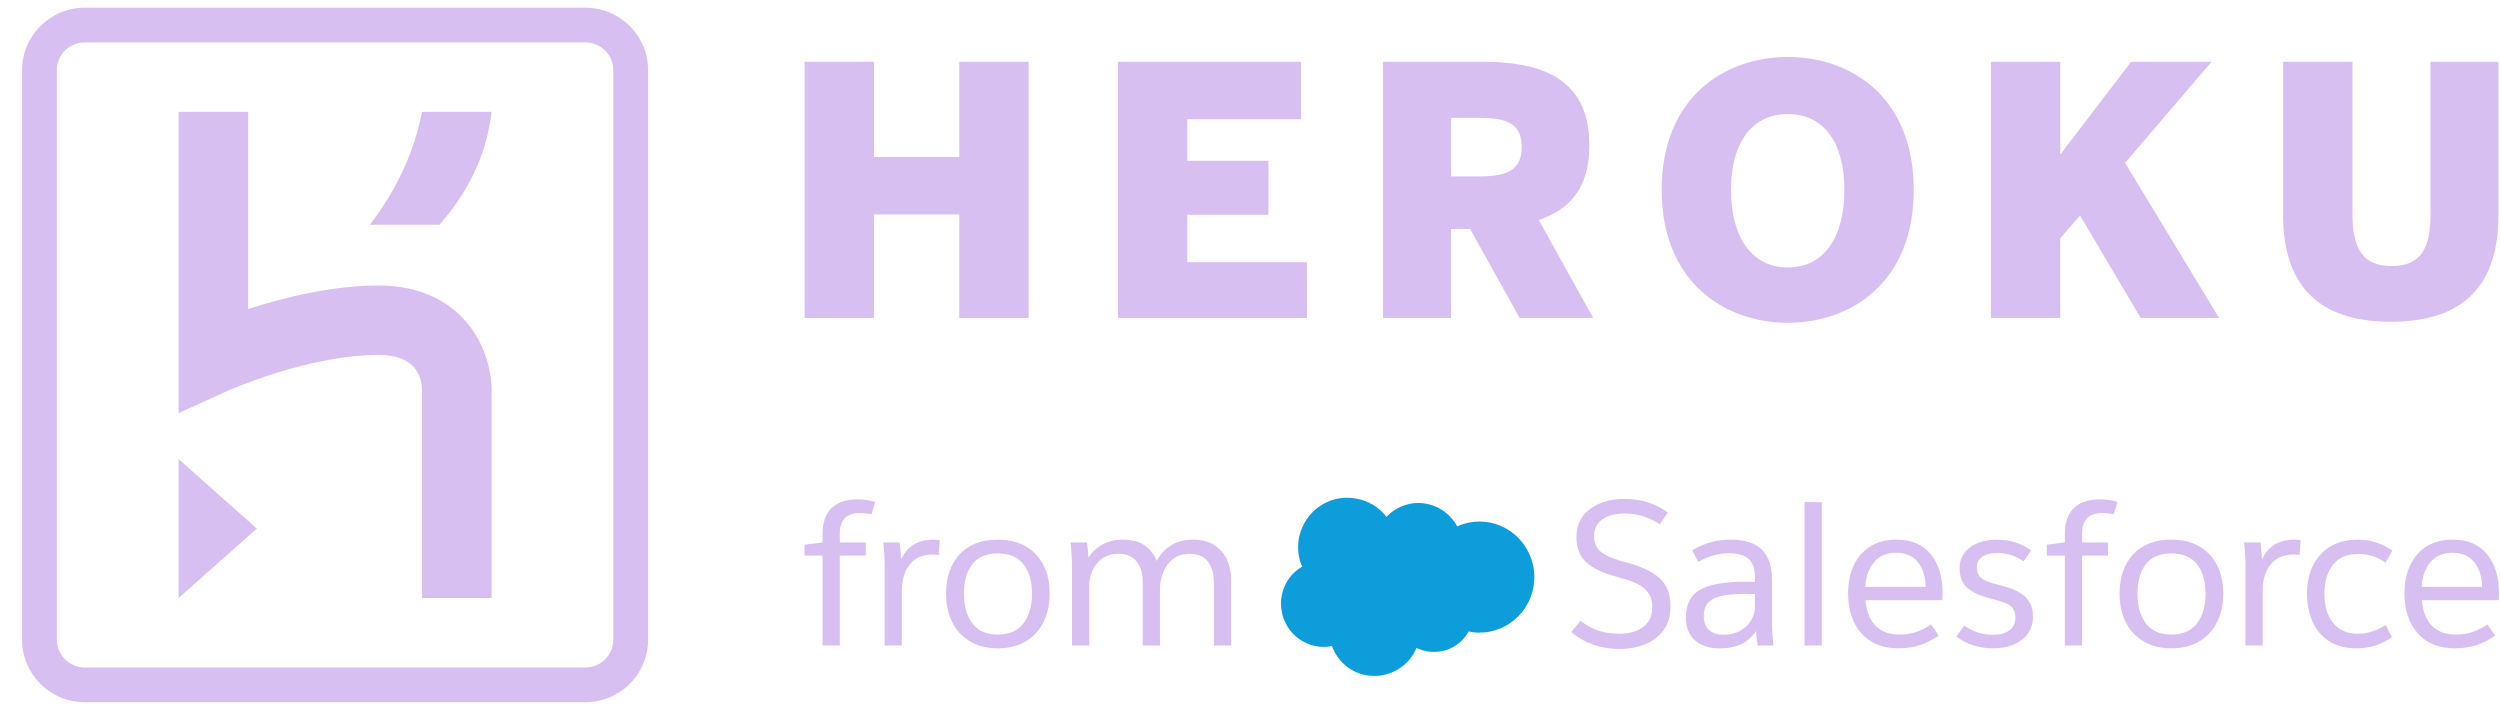 <svg width="108" height="31" viewBox="0 0 108 31" fill="none" xmlns="http://www.w3.org/2000/svg">
<path d="M25.294 0.334H3.657C2.164 0.334 0.953 1.543 0.953 3.034V27.634C0.953 29.125 2.164 30.334 3.657 30.334H25.294C26.787 30.334 27.998 29.125 27.998 27.634V3.034C27.998 1.543 26.787 0.334 25.294 0.334ZM26.496 27.634C26.496 28.296 25.957 28.834 25.294 28.834H3.657C2.994 28.834 2.455 28.296 2.455 27.634V3.034C2.455 2.372 2.994 1.834 3.657 1.834H25.294C25.957 1.834 26.496 2.372 26.496 3.034V27.634Z" fill="#D7BFF2"/>
<path d="M7.715 25.834L11.096 22.834L7.715 19.834V25.834Z" fill="#D7BFF2"/>
<path d="M19.929 13.675C19.323 13.063 18.212 12.334 16.355 12.334C14.317 12.334 12.221 12.864 10.72 13.351V4.834H7.715V17.844L9.837 16.884C9.871 16.868 13.298 15.334 16.354 15.334C17.879 15.334 18.217 16.175 18.232 16.876V25.835H21.238V16.834C21.239 16.643 21.222 14.98 19.929 13.675Z" fill="#D7BFF2"/>
<path d="M15.979 9.709H18.984C20.343 8.171 21.035 6.537 21.238 4.834H18.232C17.901 6.534 17.159 8.162 15.979 9.709Z" fill="#D7BFF2"/>
<path d="M37.812 21.686L37.646 22.219C37.459 22.178 37.278 22.161 37.103 22.166C36.554 22.173 36.279 22.473 36.279 23.067V23.434H37.401V24.003H36.279V27.885H35.535V24.003H34.756V23.531L35.535 23.434V23.05C35.535 22.578 35.66 22.215 35.911 21.961C36.163 21.708 36.536 21.578 37.033 21.572C37.319 21.572 37.579 21.61 37.812 21.686Z" fill="#D7BFF2"/>
<path d="M38.216 24.431C38.216 24.105 38.195 23.773 38.154 23.435H38.864C38.893 23.633 38.913 23.869 38.925 24.143H38.943C39.2 23.589 39.667 23.312 40.345 23.312C40.391 23.312 40.476 23.321 40.598 23.338L40.555 23.976C40.497 23.965 40.405 23.958 40.283 23.958C39.857 23.958 39.53 24.101 39.302 24.387C39.074 24.672 38.96 25.042 38.96 25.497V27.885H38.216V24.43V24.431Z" fill="#D7BFF2"/>
<path d="M45.346 25.647C45.346 26.108 45.256 26.517 45.078 26.876C44.9 27.235 44.643 27.513 44.308 27.711C43.972 27.909 43.571 28.008 43.103 28.008C42.636 28.008 42.242 27.907 41.903 27.706C41.564 27.506 41.307 27.227 41.132 26.871C40.957 26.516 40.869 26.108 40.869 25.647C40.869 24.936 41.065 24.37 41.456 23.947C41.848 23.524 42.396 23.312 43.103 23.312C43.576 23.312 43.98 23.411 44.316 23.605C44.652 23.8 44.908 24.073 45.083 24.422C45.258 24.772 45.346 25.18 45.346 25.646V25.647ZM41.64 25.647C41.64 26.178 41.762 26.605 42.004 26.928C42.246 27.252 42.613 27.414 43.103 27.414C43.594 27.414 43.97 27.252 44.216 26.928C44.461 26.605 44.584 26.178 44.584 25.647C44.584 25.116 44.462 24.695 44.216 24.38C43.97 24.065 43.599 23.908 43.103 23.908C42.607 23.908 42.239 24.065 42 24.38C41.76 24.695 41.64 25.117 41.64 25.647Z" fill="#D7BFF2"/>
<path d="M46.308 24.431C46.308 24.105 46.287 23.773 46.246 23.435H46.956C46.985 23.592 47.005 23.802 47.017 24.065H47.035C47.175 23.843 47.372 23.662 47.627 23.522C47.881 23.382 48.175 23.312 48.507 23.312C48.887 23.312 49.196 23.393 49.436 23.553C49.675 23.714 49.85 23.933 49.961 24.214H49.979C50.131 23.933 50.338 23.714 50.601 23.553C50.864 23.393 51.179 23.312 51.546 23.312C51.914 23.312 52.221 23.393 52.466 23.553C52.712 23.714 52.892 23.924 53.009 24.183C53.126 24.443 53.184 24.727 53.184 25.036V27.887H52.44V25.14C52.44 24.796 52.357 24.508 52.191 24.275C52.025 24.042 51.757 23.925 51.389 23.925C51.12 23.925 50.89 23.995 50.697 24.135C50.504 24.275 50.359 24.462 50.26 24.695C50.16 24.927 50.11 25.178 50.11 25.447V27.887H49.366V25.124C49.366 24.785 49.281 24.502 49.112 24.271C48.942 24.041 48.677 23.925 48.315 23.925C47.93 23.925 47.623 24.061 47.395 24.332C47.167 24.604 47.054 24.937 47.054 25.333V27.887H46.309V24.432L46.308 24.431Z" fill="#D7BFF2"/>
<path d="M67.883 27.307L68.277 26.818C68.528 27.016 68.788 27.158 69.056 27.246C69.325 27.333 69.628 27.377 69.967 27.377C70.387 27.377 70.727 27.28 70.987 27.084C71.247 26.889 71.377 26.605 71.377 26.231C71.377 25.969 71.315 25.757 71.193 25.593C71.07 25.43 70.901 25.299 70.685 25.2C70.469 25.101 70.183 25.005 69.826 24.912C69.248 24.76 68.817 24.555 68.531 24.295C68.245 24.036 68.102 23.674 68.102 23.207C68.102 22.689 68.296 22.284 68.684 21.992C69.073 21.7 69.567 21.555 70.169 21.555C70.549 21.555 70.891 21.605 71.198 21.704C71.505 21.803 71.79 21.948 72.053 22.141L71.702 22.648C71.457 22.491 71.213 22.374 70.971 22.298C70.729 22.222 70.462 22.185 70.17 22.185C69.778 22.185 69.463 22.267 69.223 22.433C68.984 22.599 68.864 22.84 68.864 23.155C68.864 23.47 68.974 23.707 69.192 23.868C69.411 24.029 69.768 24.173 70.265 24.301C70.89 24.464 71.363 24.685 71.684 24.965C72.005 25.246 72.166 25.66 72.166 26.207C72.166 26.604 72.068 26.939 71.873 27.213C71.677 27.487 71.414 27.693 71.08 27.829C70.747 27.966 70.373 28.035 69.959 28.035C69.153 28.035 68.461 27.793 67.883 27.309V27.307Z" fill="#D7BFF2"/>
<path d="M72.832 26.671C72.832 26.093 73.041 25.693 73.458 25.468C73.876 25.244 74.505 25.132 75.346 25.132C75.549 25.132 75.705 25.134 75.809 25.141V24.887C75.809 24.555 75.719 24.307 75.538 24.144C75.357 23.981 75.079 23.899 74.706 23.899C74.233 23.899 73.786 24.025 73.365 24.275L73.103 23.776C73.605 23.468 74.154 23.312 74.749 23.312C75.373 23.312 75.83 23.458 76.12 23.75C76.409 24.041 76.553 24.484 76.553 25.079V26.898C76.553 27.218 76.574 27.549 76.615 27.886H75.931C75.89 27.63 75.869 27.428 75.869 27.283H75.844C75.68 27.522 75.474 27.702 75.226 27.825C74.978 27.947 74.659 28.009 74.267 28.009C73.835 28.009 73.488 27.894 73.224 27.664C72.961 27.433 72.83 27.102 72.83 26.672L72.832 26.671ZM75.81 26.241V25.664L75.416 25.655C74.978 25.655 74.629 25.685 74.37 25.743C74.11 25.801 73.918 25.9 73.792 26.04C73.666 26.18 73.603 26.375 73.603 26.626C73.603 26.877 73.679 27.079 73.831 27.217C73.983 27.354 74.193 27.422 74.462 27.422C74.731 27.422 74.985 27.362 75.189 27.242C75.394 27.123 75.549 26.973 75.653 26.792C75.759 26.611 75.811 26.428 75.811 26.241L75.81 26.241Z" fill="#D7BFF2"/>
<path d="M78.7 21.693V27.884H77.955V21.693H78.7Z" fill="#D7BFF2"/>
<path d="M83.902 25.927H80.591C80.621 26.382 80.757 26.743 81.003 27.011C81.249 27.279 81.599 27.413 82.054 27.413C82.323 27.413 82.564 27.376 82.777 27.303C82.99 27.23 83.205 27.121 83.421 26.975L83.754 27.456C83.503 27.637 83.236 27.773 82.952 27.867C82.669 27.96 82.355 28.007 82.01 28.007C81.327 28.007 80.794 27.791 80.412 27.36C80.029 26.929 79.838 26.355 79.838 25.637C79.838 25.177 79.919 24.772 80.084 24.422C80.247 24.073 80.485 23.8 80.798 23.605C81.11 23.41 81.485 23.312 81.923 23.312C82.571 23.312 83.066 23.522 83.407 23.942C83.749 24.362 83.919 24.919 83.919 25.613C83.919 25.753 83.913 25.857 83.901 25.927L83.902 25.927ZM83.193 25.349C83.181 24.907 83.067 24.551 82.851 24.282C82.635 24.015 82.323 23.88 81.914 23.88C81.505 23.88 81.178 24.018 80.951 24.296C80.723 24.572 80.6 24.924 80.582 25.349H83.193Z" fill="#D7BFF2"/>
<path d="M87.747 23.785L87.414 24.248C87.069 24.009 86.695 23.889 86.292 23.889C86.012 23.889 85.793 23.942 85.635 24.05C85.477 24.158 85.399 24.312 85.399 24.51C85.399 24.655 85.431 24.775 85.495 24.869C85.559 24.962 85.667 25.041 85.82 25.105C85.971 25.169 86.193 25.236 86.485 25.306C86.941 25.416 87.278 25.579 87.497 25.791C87.716 26.003 87.826 26.283 87.826 26.626C87.826 27.063 87.662 27.403 87.335 27.645C87.008 27.887 86.605 28.008 86.127 28.008C85.484 28.008 84.947 27.836 84.516 27.492L84.857 27.029C85.055 27.163 85.251 27.262 85.444 27.326C85.637 27.391 85.856 27.423 86.101 27.423C86.399 27.423 86.634 27.359 86.806 27.23C86.978 27.102 87.064 26.919 87.064 26.68C87.064 26.523 87.032 26.395 86.968 26.3C86.903 26.203 86.797 26.123 86.648 26.06C86.499 25.995 86.275 25.926 85.978 25.85C85.516 25.733 85.18 25.576 84.971 25.378C84.76 25.18 84.655 24.906 84.655 24.556C84.655 24.177 84.802 23.876 85.097 23.651C85.392 23.427 85.782 23.314 86.267 23.314C86.839 23.314 87.332 23.471 87.747 23.786V23.785Z" fill="#D7BFF2"/>
<path d="M91.478 21.686L91.312 22.219C91.125 22.178 90.944 22.161 90.769 22.166C90.22 22.173 89.946 22.473 89.946 23.067V23.434H91.067V24.003H89.946V27.885H89.201V24.003H88.422V23.531L89.201 23.434V23.05C89.201 22.578 89.326 22.215 89.577 21.961C89.829 21.708 90.202 21.578 90.699 21.572C90.985 21.572 91.245 21.61 91.478 21.686Z" fill="#D7BFF2"/>
<path d="M96.043 25.647C96.043 26.108 95.953 26.517 95.775 26.876C95.598 27.235 95.34 27.513 95.005 27.711C94.669 27.909 94.268 28.008 93.801 28.008C93.333 28.008 92.939 27.907 92.6 27.706C92.262 27.506 92.004 27.227 91.829 26.871C91.654 26.516 91.566 26.108 91.566 25.647C91.566 24.936 91.762 24.37 92.153 23.947C92.545 23.524 93.094 23.312 93.801 23.312C94.273 23.312 94.677 23.411 95.013 23.605C95.349 23.8 95.605 24.073 95.78 24.422C95.955 24.772 96.043 25.18 96.043 25.646V25.647ZM92.338 25.647C92.338 26.178 92.459 26.605 92.701 26.928C92.944 27.252 93.31 27.414 93.801 27.414C94.291 27.414 94.667 27.252 94.913 26.928C95.158 26.605 95.281 26.178 95.281 25.647C95.281 25.116 95.159 24.695 94.913 24.38C94.667 24.065 94.296 23.908 93.801 23.908C93.305 23.908 92.936 24.065 92.697 24.38C92.457 24.695 92.338 25.117 92.338 25.647Z" fill="#D7BFF2"/>
<path d="M97.005 24.431C97.005 24.105 96.984 23.773 96.943 23.435H97.653C97.682 23.633 97.702 23.869 97.715 24.143H97.733C97.989 23.589 98.456 23.312 99.134 23.312C99.18 23.312 99.265 23.321 99.388 23.338L99.344 23.976C99.286 23.965 99.195 23.958 99.072 23.958C98.646 23.958 98.319 24.101 98.091 24.387C97.863 24.672 97.749 25.042 97.749 25.497V27.885H97.005V24.43V24.431Z" fill="#D7BFF2"/>
<path d="M101.868 23.312C102.148 23.312 102.415 23.355 102.669 23.439C102.923 23.524 103.149 23.642 103.348 23.793L103.05 24.309C102.711 24.058 102.317 23.933 101.868 23.933C101.389 23.933 101.027 24.09 100.782 24.401C100.537 24.713 100.414 25.131 100.414 25.655C100.414 26.18 100.536 26.584 100.782 26.902C101.028 27.219 101.386 27.378 101.86 27.378C102.263 27.378 102.662 27.252 103.06 27.003L103.331 27.527C102.888 27.847 102.38 28.008 101.808 28.008C101.306 28.008 100.894 27.896 100.573 27.672C100.252 27.448 100.02 27.158 99.877 26.802C99.734 26.447 99.662 26.064 99.662 25.656C99.662 24.945 99.858 24.377 100.249 23.951C100.641 23.526 101.18 23.312 101.869 23.312H101.868Z" fill="#D7BFF2"/>
<path d="M107.937 25.927H104.626C104.656 26.382 104.793 26.743 105.038 27.011C105.284 27.279 105.634 27.413 106.089 27.413C106.358 27.413 106.599 27.376 106.812 27.303C107.025 27.23 107.24 27.121 107.456 26.975L107.789 27.456C107.538 27.637 107.271 27.773 106.987 27.867C106.704 27.96 106.39 28.007 106.046 28.007C105.362 28.007 104.829 27.791 104.447 27.36C104.064 26.929 103.873 26.355 103.873 25.637C103.873 25.177 103.954 24.772 104.119 24.422C104.282 24.073 104.52 23.8 104.833 23.605C105.145 23.41 105.52 23.312 105.958 23.312C106.606 23.312 107.101 23.522 107.442 23.942C107.784 24.362 107.954 24.919 107.954 25.613C107.954 25.753 107.948 25.857 107.937 25.927L107.937 25.927ZM107.228 25.349C107.216 24.907 107.102 24.551 106.886 24.282C106.67 24.015 106.358 23.88 105.949 23.88C105.54 23.88 105.214 24.018 104.986 24.296C104.758 24.572 104.635 24.924 104.617 25.349H107.228Z" fill="#D7BFF2"/>
<path d="M59.895 22.325C60.072 22.136 60.286 21.987 60.524 21.887C60.76 21.782 61.015 21.728 61.272 21.728C61.615 21.73 61.952 21.824 62.247 22.001C62.542 22.179 62.785 22.432 62.95 22.736C63.252 22.602 63.578 22.532 63.909 22.53C64.539 22.53 65.143 22.783 65.588 23.233C66.033 23.683 66.284 24.293 66.284 24.93C66.284 25.567 66.033 26.177 65.588 26.627C65.143 27.077 64.539 27.33 63.909 27.33C63.755 27.333 63.6 27.314 63.449 27.276C63.236 27.664 62.884 27.954 62.466 28.086C62.045 28.214 61.591 28.181 61.192 27.993C61.041 28.36 60.779 28.671 60.444 28.881C60.113 29.098 59.724 29.209 59.328 29.198C58.936 29.195 58.554 29.067 58.237 28.835C57.917 28.604 57.674 28.281 57.54 27.908C57.415 27.935 57.288 27.948 57.16 27.947C56.839 27.942 56.526 27.852 56.249 27.687C55.973 27.522 55.744 27.287 55.584 27.005C55.425 26.723 55.341 26.405 55.34 26.081C55.34 25.757 55.422 25.438 55.58 25.156C55.74 24.875 55.972 24.642 56.251 24.48C56.046 24.002 56.023 23.464 56.185 22.969C56.349 22.477 56.682 22.06 57.125 21.796C57.571 21.53 58.099 21.44 58.607 21.544C59.118 21.633 59.578 21.912 59.895 22.327V22.325Z" fill="#0D9DDA"/>
<path d="M34.76 2.67H37.755V6.782H41.44V2.67H44.436V13.736H41.44V9.264H37.755V13.736H34.76V2.67Z" fill="#D7BFF2"/>
<path d="M48.295 2.67H56.203V5.152H51.291V6.946H54.795V9.279H51.291V11.328H56.459V13.736H48.295V2.67Z" fill="#D7BFF2"/>
<path d="M59.748 2.67H64.077C66.922 2.67 68.66 3.612 68.66 6.273C68.66 8.008 67.926 9.011 66.474 9.503L68.825 13.736H65.65L63.508 9.893H62.684V13.736H59.748V2.67ZM63.971 7.62C65.199 7.62 65.739 7.275 65.739 6.349C65.739 5.423 65.2 5.093 63.971 5.093H62.684V7.621H63.971V7.62Z" fill="#D7BFF2"/>
<path d="M71.785 8.203C71.785 4.152 74.555 2.461 77.237 2.461C79.919 2.461 82.674 4.152 82.674 8.203C82.674 12.254 79.903 13.945 77.237 13.945C74.572 13.945 71.785 12.255 71.785 8.203ZM79.678 8.203C79.678 6.17 78.794 4.929 77.237 4.929C75.679 4.929 74.78 6.17 74.78 8.203C74.78 10.236 75.664 11.553 77.237 11.553C78.809 11.553 79.678 10.237 79.678 8.203Z" fill="#D7BFF2"/>
<path d="M86.009 2.671H89.004V6.678L92.061 2.671H95.535L91.805 7.037L95.864 13.736H92.479L89.858 9.309L89.003 10.296V13.736H86.008V2.67L86.009 2.671Z" fill="#D7BFF2"/>
<path d="M98.632 9.294V2.67H101.627V9.28C101.627 10.805 102.121 11.493 103.32 11.493C104.518 11.493 104.997 10.805 104.997 9.28V2.67H107.933V9.294C107.933 12.226 106.525 13.9 103.289 13.9C100.054 13.9 98.631 12.226 98.631 9.294H98.632Z" fill="#D7BFF2"/>
</svg>

